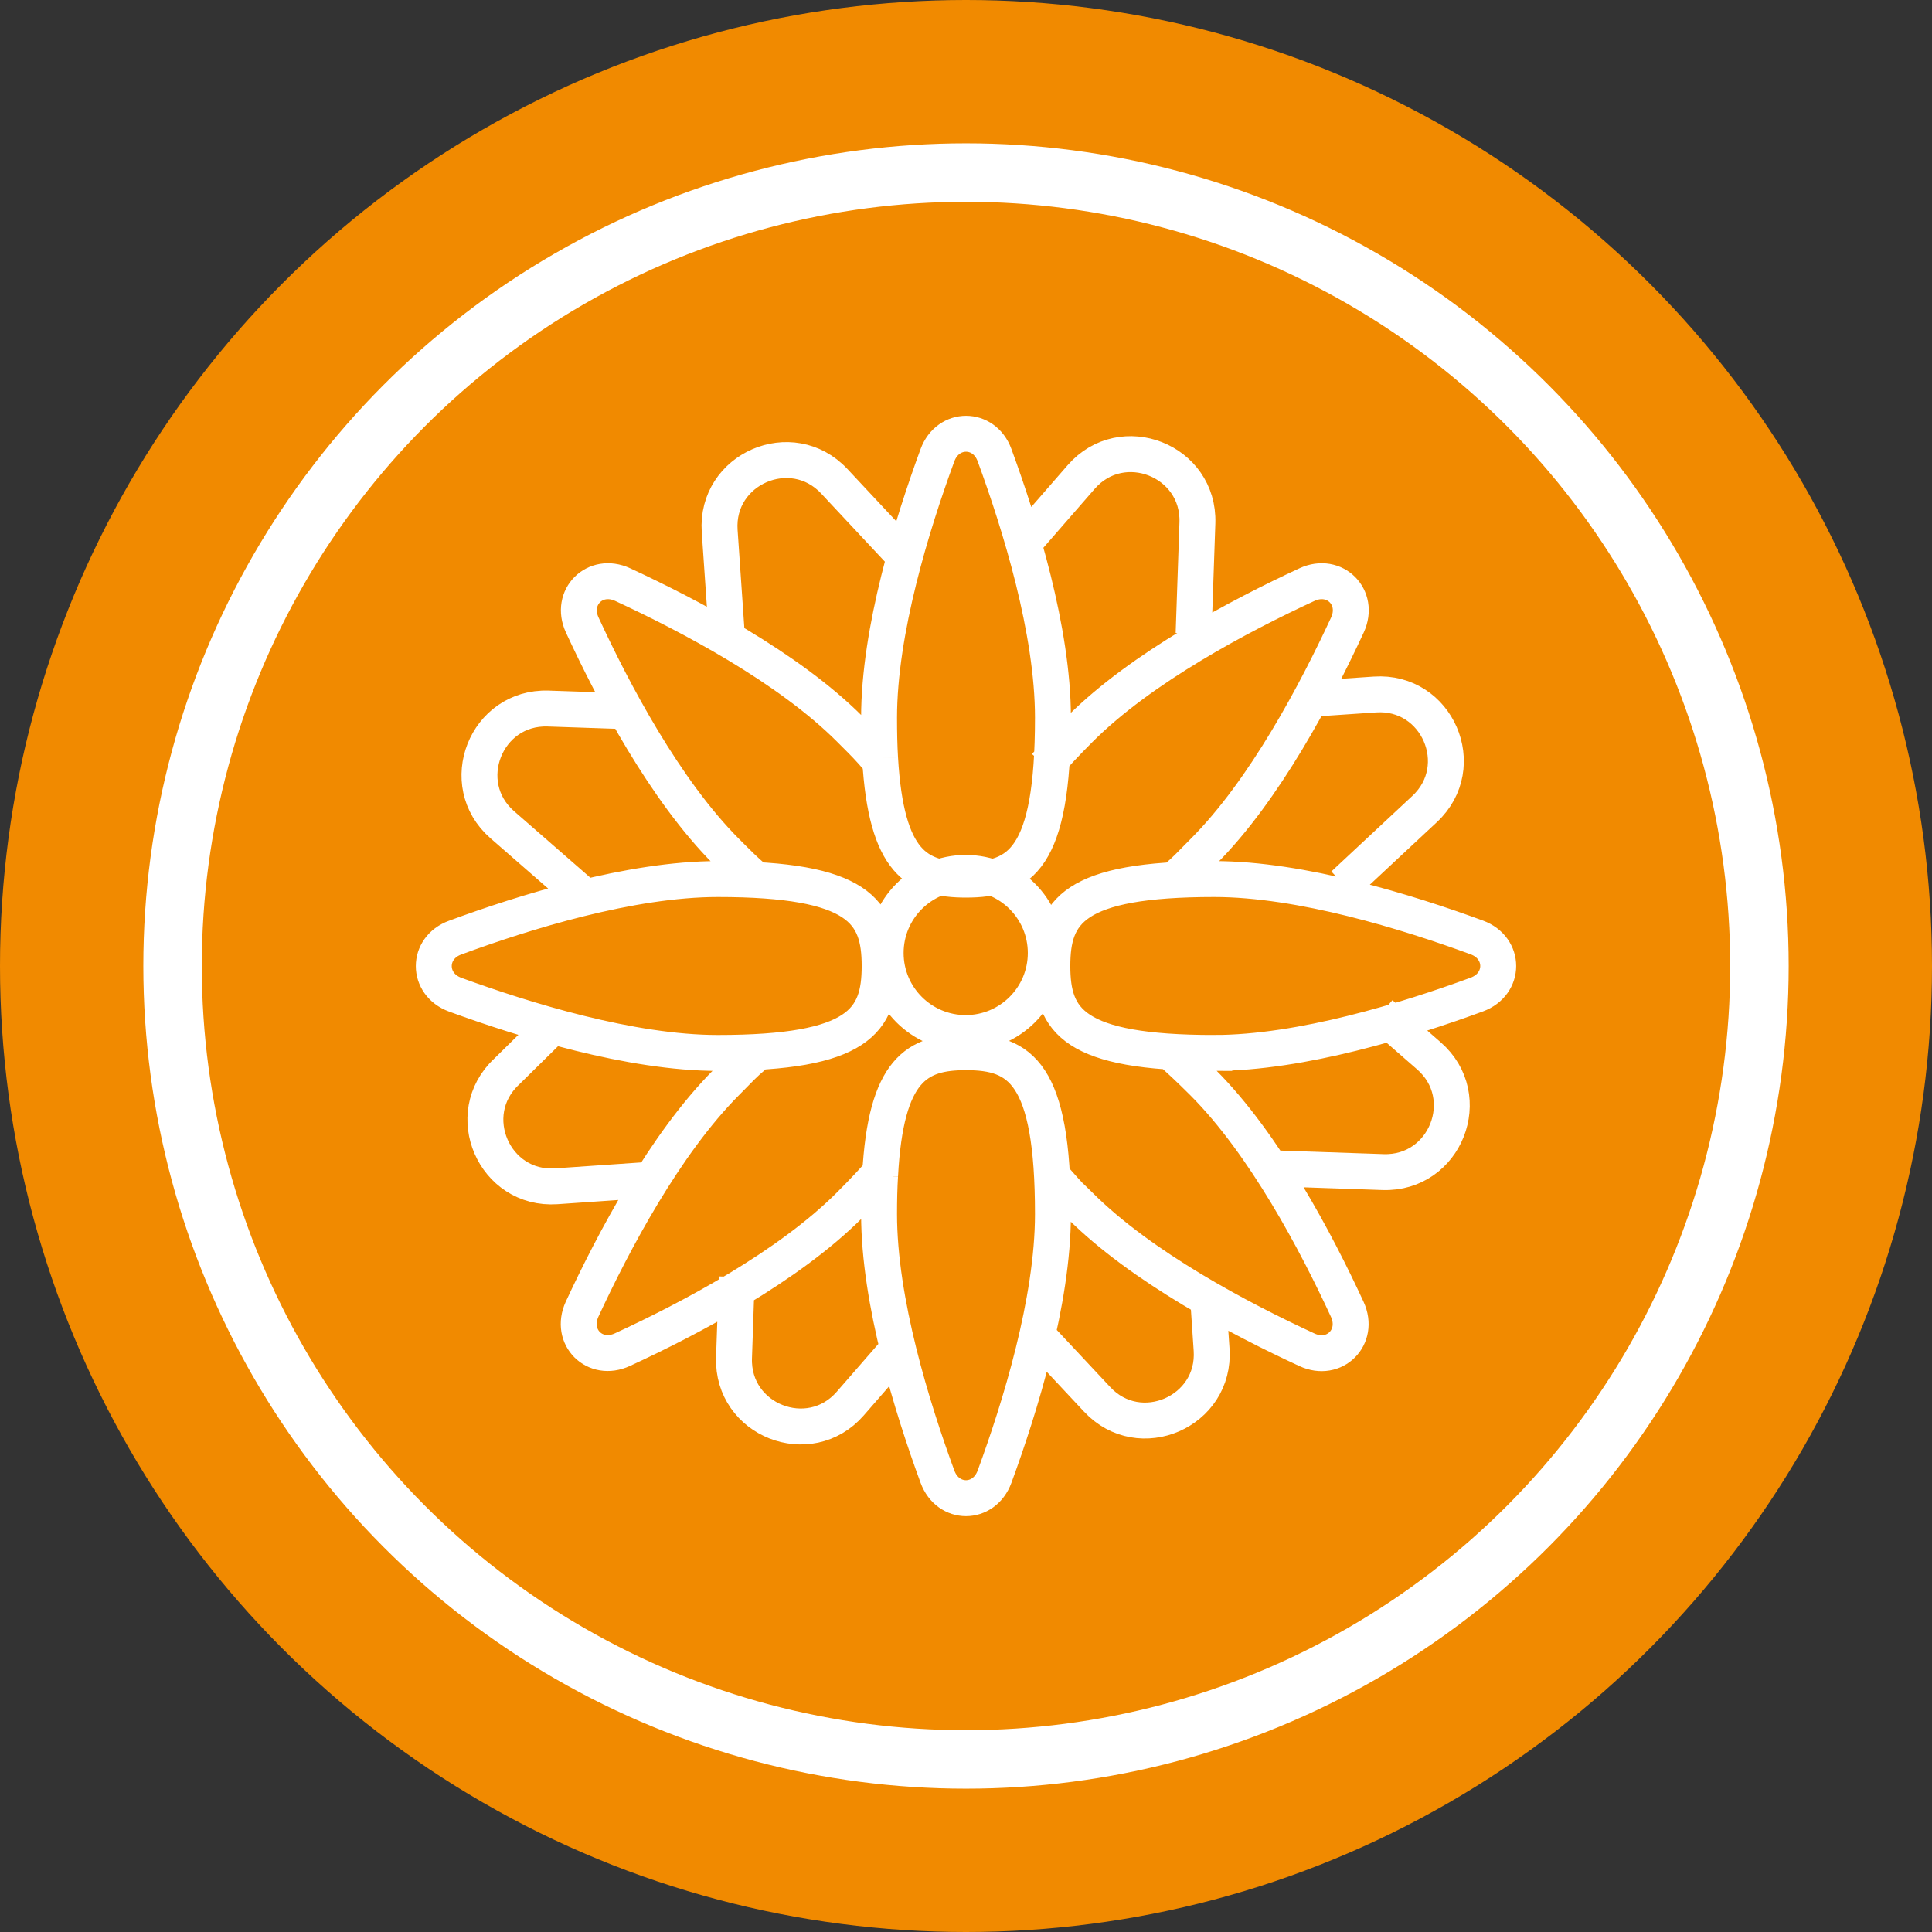 <svg xmlns="http://www.w3.org/2000/svg" viewBox="0 0 132 132" style="enable-background:new 0 0 132 132" xml:space="preserve"><rect x="0" y="0" width="132" height="132" fill="#333333" stroke="none"/><switch><g><circle cx="66" cy="66" r="66" style="fill:#f18a00"/><circle cx="66" cy="66" r="54.21" style="fill-rule:evenodd;clip-rule:evenodd;fill:none;stroke:#fff;stroke-width:3.995;stroke-miterlimit:10"/><path d="M82.96 71.94c-9.65 0-11.06-2.22-11.06-5.94 0-3.71 1.4-5.94 11.06-5.94 5.95 0 13.23 2.26 17.94 3.99 1.95.72 1.95 3.18 0 3.9-4.71 1.73-11.99 3.99-17.94 3.99zM49.04 60.06c9.66 0 11.06 2.23 11.06 5.94 0 3.72-1.4 5.94-11.06 5.94-5.95 0-13.23-2.26-17.94-3.98-1.95-.72-1.95-3.19 0-3.9 4.71-1.74 11.99-4 17.94-4zm11.09 20.26c.39-7.29 2.53-8.43 5.87-8.43 3.71 0 5.94 1.4 5.94 11.06 0 5.95-2.26 13.23-3.99 17.94-.72 1.96-3.18 1.96-3.9 0-1.73-4.71-3.99-11.98-3.99-17.94 0-.95.02-1.83.07-2.63m0-28.51c-.05-.83-.07-1.76-.07-2.77 0-5.95 2.26-13.23 3.99-17.94.72-1.95 3.19-1.95 3.9 0 1.73 4.71 3.99 11.98 3.99 17.94 0 9.66-2.23 11.06-5.94 11.06-3.32 0-5.45-1.12-5.87-8.29m19.55 19.8c.77.66 1.6 1.44 2.51 2.35 4.21 4.21 7.76 10.95 9.86 15.5.87 1.89-.87 3.64-2.76 2.76-4.55-2.1-11.3-5.65-15.51-9.86-1.02-1.02-.29-.2-1.85-1.96M51.61 60.07c-.77-.66-1.06-.96-1.97-1.87-4.21-4.21-7.76-10.95-9.86-15.5-.87-1.89.87-3.63 2.76-2.76 4.55 2.11 11.3 5.65 15.51 9.86 1.02 1.02 1.31 1.3 2.01 2.13m.33 27.91c-.66.77-1.44 1.6-2.35 2.51-4.21 4.21-10.95 7.76-15.51 9.86-1.89.88-3.63-.86-2.76-2.76 2.11-4.55 5.66-11.29 9.86-15.5 1.02-1.02 1.1-1.16 1.94-1.87m19.87-19.76c.66-.77 1.44-1.6 2.35-2.51C78 45.6 84.74 42.05 89.3 39.94c1.89-.87 3.63.87 2.76 2.76-2.11 4.55-5.65 11.3-9.86 15.5-1.02 1.02-1.1 1.16-1.94 1.87m-8.81 5.04c0 3.02-2.45 5.47-5.47 5.47-3.02 0-5.47-2.45-5.47-5.47 0-3.02 2.45-5.47 5.47-5.47 3.02 0 5.47 2.45 5.47 5.47zm-1.56-27.95 3.98-4.57c2.8-3.21 8.08-1.13 7.94 3.13l-.26 7.57m7.36 4.5 5.03-.34c4.25-.29 6.51 4.91 3.4 7.82l-5.54 5.17m2.53 8.82 3.3 2.88c3.21 2.8 1.13 8.08-3.13 7.94l-7.57-.26m-4.39 8.82.24 3.57c.29 4.25-4.92 6.51-7.82 3.4l-4.09-4.37m-9.56.96-3.22 3.7c-2.8 3.21-8.08 1.13-7.94-3.13l.19-5.52m-5.81-6.65-6.52.45c-4.25.29-6.51-4.92-3.4-7.83l3.16-3.11m2.26-8.78-5.71-4.98c-3.21-2.8-1.13-8.08 3.13-7.94l5.32.18m6.92-4.75-.52-7.56c-.29-4.25 4.92-6.51 7.83-3.4l5.17 5.53" style="fill:none;stroke:#fff;stroke-width:2.454;stroke-miterlimit:10"/></g></switch></svg>